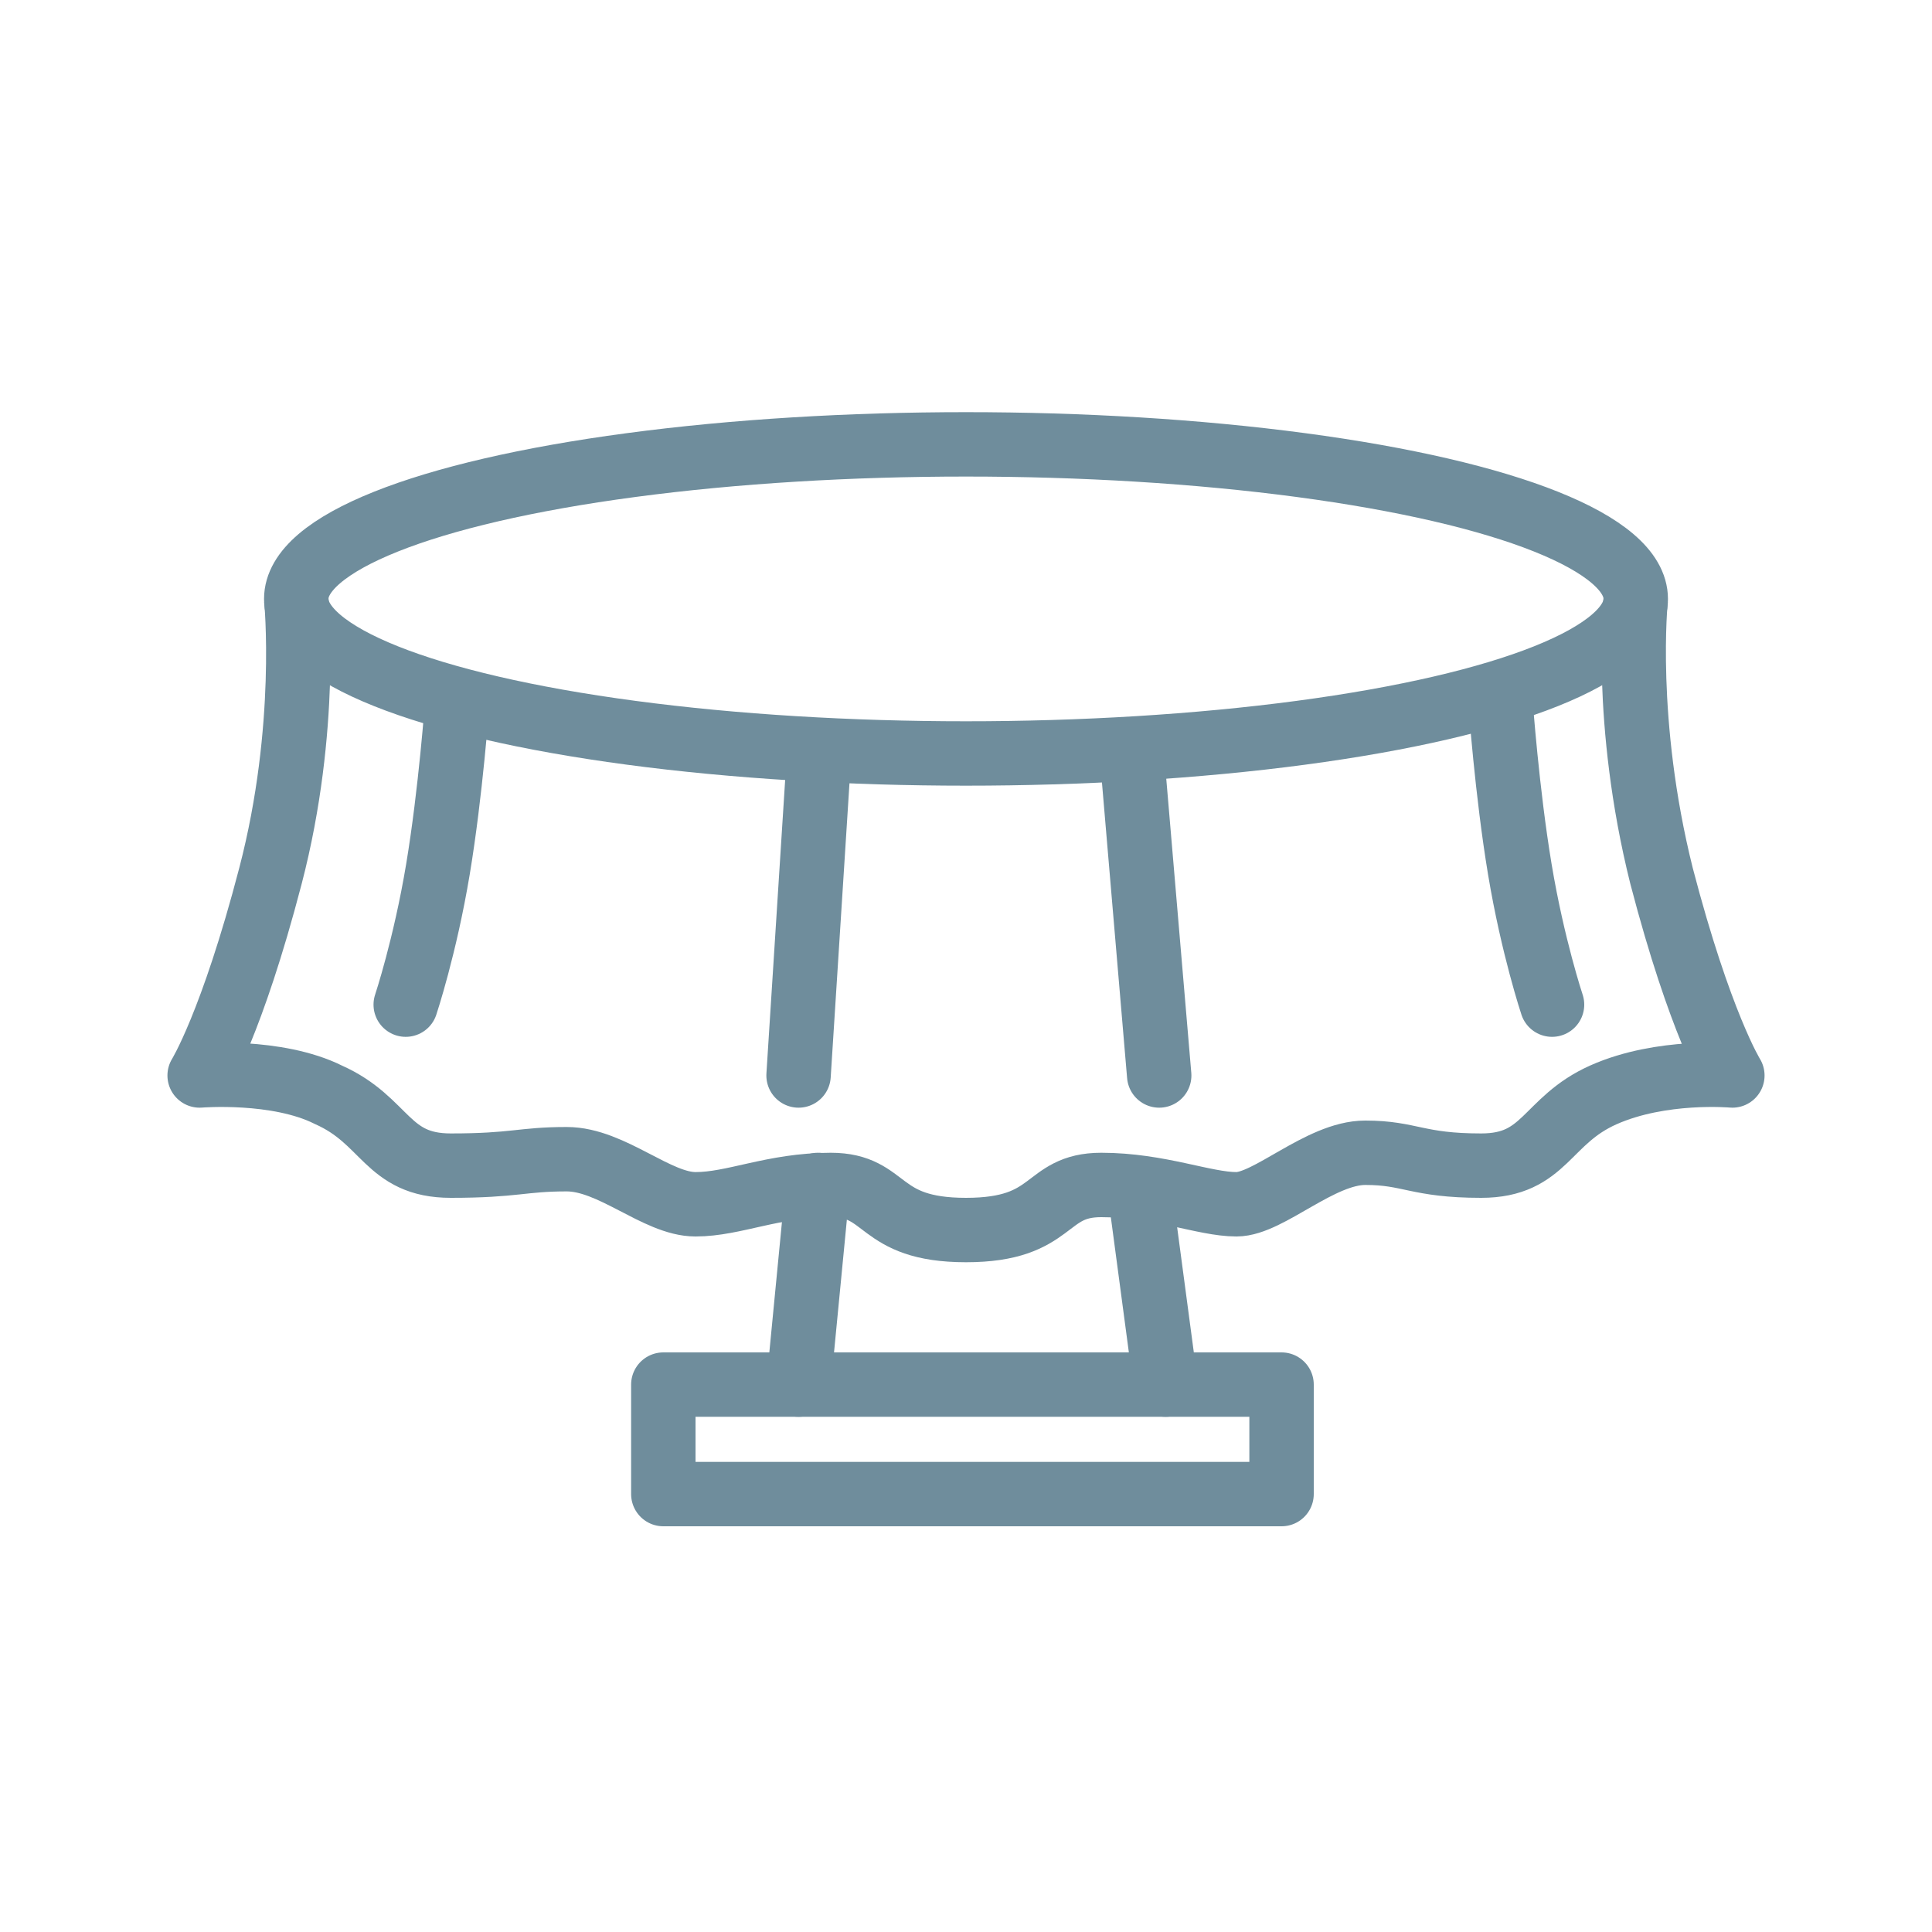 <?xml version="1.0" encoding="utf-8"?>
<!-- Generator: Adobe Illustrator 27.0.0, SVG Export Plug-In . SVG Version: 6.00 Build 0)  -->
<svg version="1.1" id="Слой_1" xmlns="http://www.w3.org/2000/svg" xmlns:xlink="http://www.w3.org/1999/xlink" x="0px" y="0px"
	 viewBox="0 0 30 30" style="enable-background:new 0 0 30 30;" xml:space="preserve">
<style type="text/css">
	.st0{fill:none;stroke:#6F8D9C;stroke-miterlimit:10;}
	.st1{fill:none;stroke:#6F8D9C;stroke-linecap:round;stroke-linejoin:round;stroke-miterlimit:10;}
	.st2{fill:none;stroke:#6F8D9C;stroke-linejoin:round;stroke-miterlimit:10;}
</style>
<g>
	<ellipse class="st2" cx="15" cy="9.3" rx="10.4" ry="2.4"/>
	<path class="st2" d="M25.4,9.3c0,0-0.2,1.9,0.4,4.3c0.6,2.3,1.1,3.1,1.1,3.1s-1.1-0.1-2,0.3C24,17.4,24,18.1,23,18.1
		c-1,0-1.1-0.2-1.8-0.2c-0.7,0-1.5,0.8-2,0.8c-0.5,0-1.2-0.3-2.1-0.3s-0.7,0.7-2.1,0.7s-1.2-0.7-2.1-0.7c-0.9,0-1.5,0.3-2.1,0.3
		S9.5,18,8.8,18S8,18.1,7,18.1S6,17.4,5.1,17c-0.8-0.4-2-0.3-2-0.3s0.5-0.8,1.1-3.1s0.4-4.3,0.4-4.3"/>
	<path class="st1" d="M7.1,10.9c0,0-0.1,1.4-0.3,2.6c-0.2,1.2-0.5,2.1-0.5,2.1"/>
	<line class="st1" x1="12.7" y1="12" x2="12.4" y2="16.7"/>
	<path class="st1" d="M23.3,10.9c0,0,0.1,1.4,0.3,2.6c0.2,1.2,0.5,2.1,0.5,2.1"/>
	<line class="st1" x1="17.6" y1="12" x2="18" y2="16.7"/>
	<rect x="10.3" y="21.5" class="st1" width="9.6" height="1.7"/>
	<line class="st1" x1="12.7" y1="18.4" x2="12.4" y2="21.5"/>
	<line class="st1" x1="17.7" y1="18.5" x2="18.1" y2="21.5"/>
</g>
</svg>
